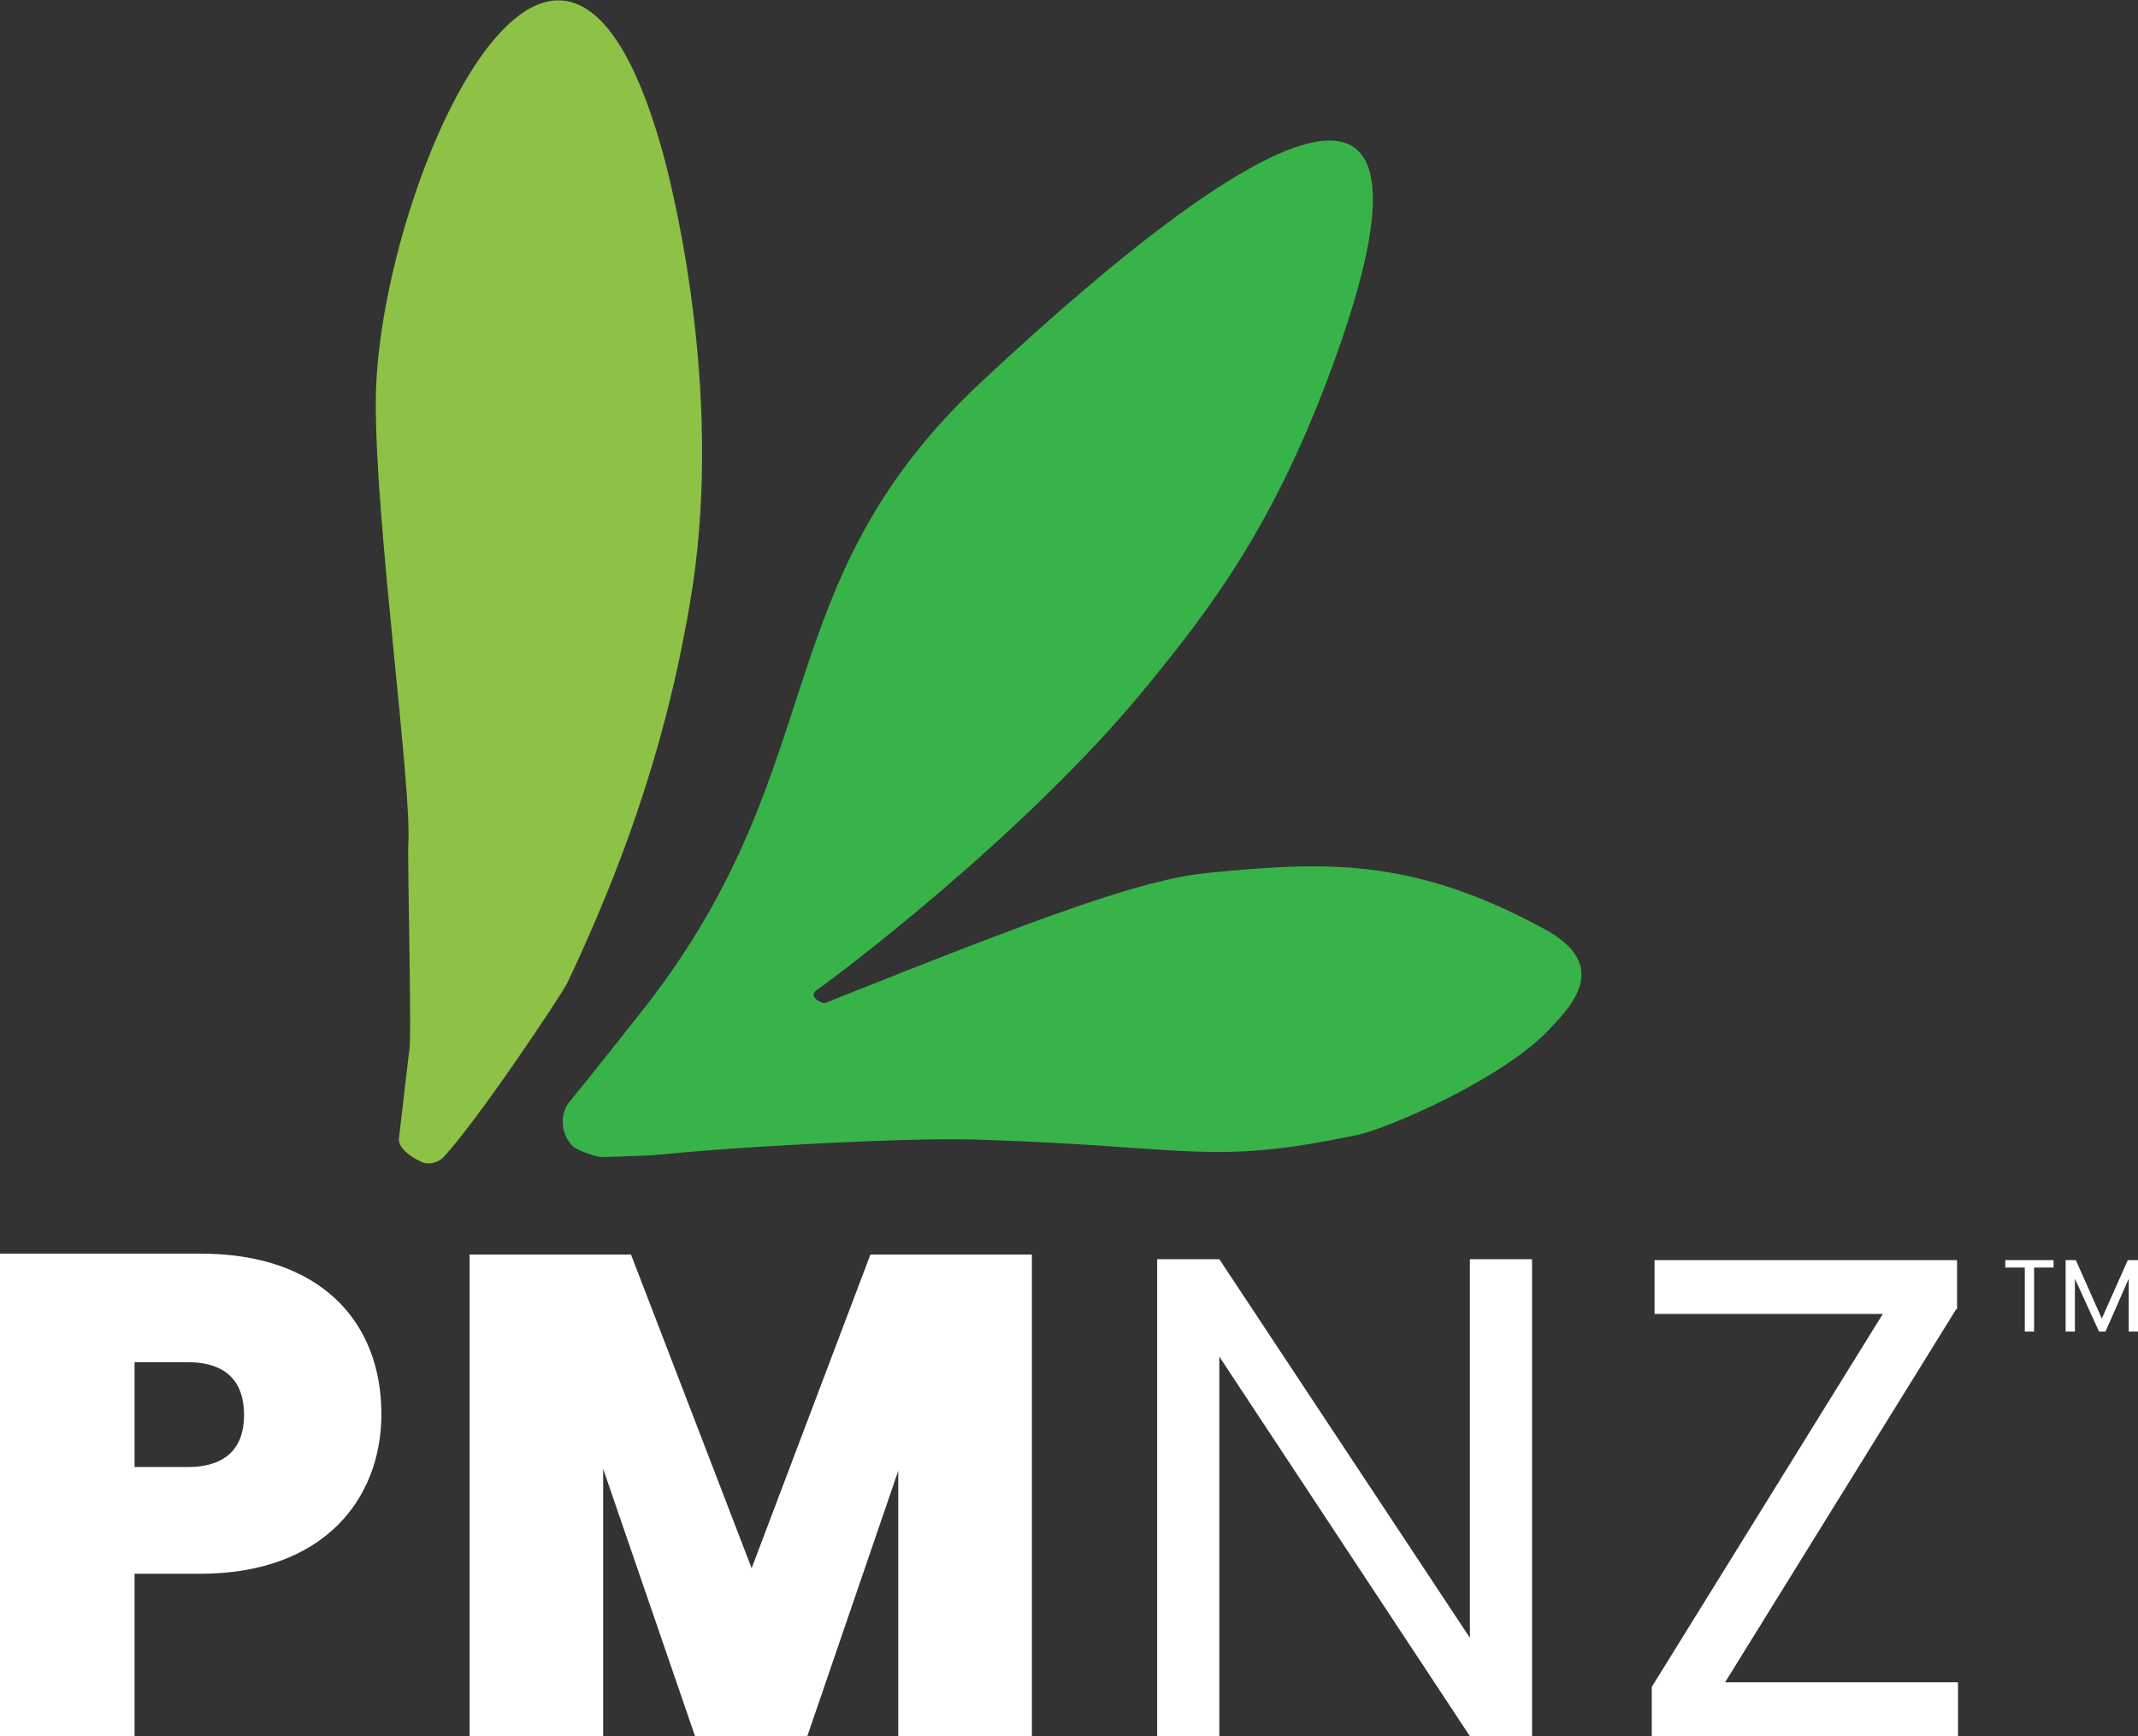 <?xml version="1.0" encoding="utf-8"?>
<!-- Generator: Adobe Illustrator 21.1.0, SVG Export Plug-In . SVG Version: 6.00 Build 0)  -->
<svg version="1.1" id="Layer_1" xmlns="http://www.w3.org/2000/svg" xmlns:xlink="http://www.w3.org/1999/xlink" x="0px" y="0px"
	 viewBox="0 0 230.4 187.1" style="enable-background:new 0 0 230.4 187.1;" xml:space="preserve">
<rect x="0" y="0" width="230.4" height="187.1" fill="#333333" stroke="none"/>
<style type="text/css">
	.st0{fill:#8DC247;}
	.st1{fill:#38B34A;}
	.st2{fill:#FFFFFF;}
</style>
<path class="st0" d="M45.4,125.2c0.1,0,0.2,0.1,0.2,0.1c0.8,0.2,1.5,0,2.1-0.5c3.7-3.9,12.8-17.6,13.4-18.8
	c8.6-18.1,11.6-31.5,13.2-40.7c3.8-21.6-1.4-43.6-3-49.3C60-23.9,40.6,20.9,40.5,43.2c-0.1,12.9,3.9,41.6,3.5,47.7
	c-0.1,1.9,0.4,21.6,0.1,22.3l-1.1,9.4C43,122.6,42.6,123.9,45.4,125.2z"/>
<path class="st1" d="M61.4,118.7c-1.1,1.3-1,3.5,0.3,4.8c0.5,0.5,2.6,1.2,3.2,1.2c8.1-0.3,2.5,0,12.3-0.8c4-0.3,19.7-1.3,27.7-1.1
	c23.5,0.7,25.3,2.9,41.4-0.5c3.6-0.8,15.4-6,20.4-11.1c2.8-2.9,6.9-7.2-0.3-11.1c-14.2-7.7-23.5-7.3-36.5-6c-6.8,0.7-17.5,4.6-41,14
	c-0.3,0.1-1.9-0.7-0.9-1.4c1.1-0.7,22.5-16.6,35.8-33c6.7-8.2,13.1-16.7,19.1-32.4c15.3-40.2-6.2-29.1-37.3,0
	c-23.2,21.8-15.7,40.9-35.9,67C67.4,111.2,63.4,116.3,61.4,118.7z"/>
<g>
	<path class="st2" d="M21.6,169.6h-7.1v17.5H0v-52h21.6c12.9,0,19.5,7.3,19.5,17.3C41.1,161.6,34.8,169.6,21.6,169.6z M20.2,158.1
		c4.3,0,6.1-2.2,6.1-5.6c0-3.5-1.8-5.7-6.1-5.7h-5.7v11.3H20.2z"/>
	<path class="st2" d="M50.6,135.2H68l13,33.8l12.8-33.8h17.4v52H96.8v-28.7L87,187.1H74.9L65,158.3v28.9H50.6V135.2z"/>
	<path class="st2" d="M165.1,135.7v51.4h-6.7l-27-40.9v40.9h-6.7v-51.4h6.7l27,40.8v-40.8H165.1z"/>
	<path class="st2" d="M210.8,141.1l-24.9,40.2h25.1v5.8h-33v-5.3l24.9-40.2h-24.6v-5.8h32.6V141.1z"/>
</g>
<g>
	<path class="st2" d="M216.1,135.8h5.2v0.8h-2.1v6.9h-1v-6.9h-2.1V135.8z"/>
	<path class="st2" d="M222.6,135.8h1.1l2.8,6.3l2.8-6.3h1.1v7.7h-1v-5.7l-2.5,5.7h-0.7l-2.6-5.7v5.7h-1V135.8z"/>
</g>
</svg>
